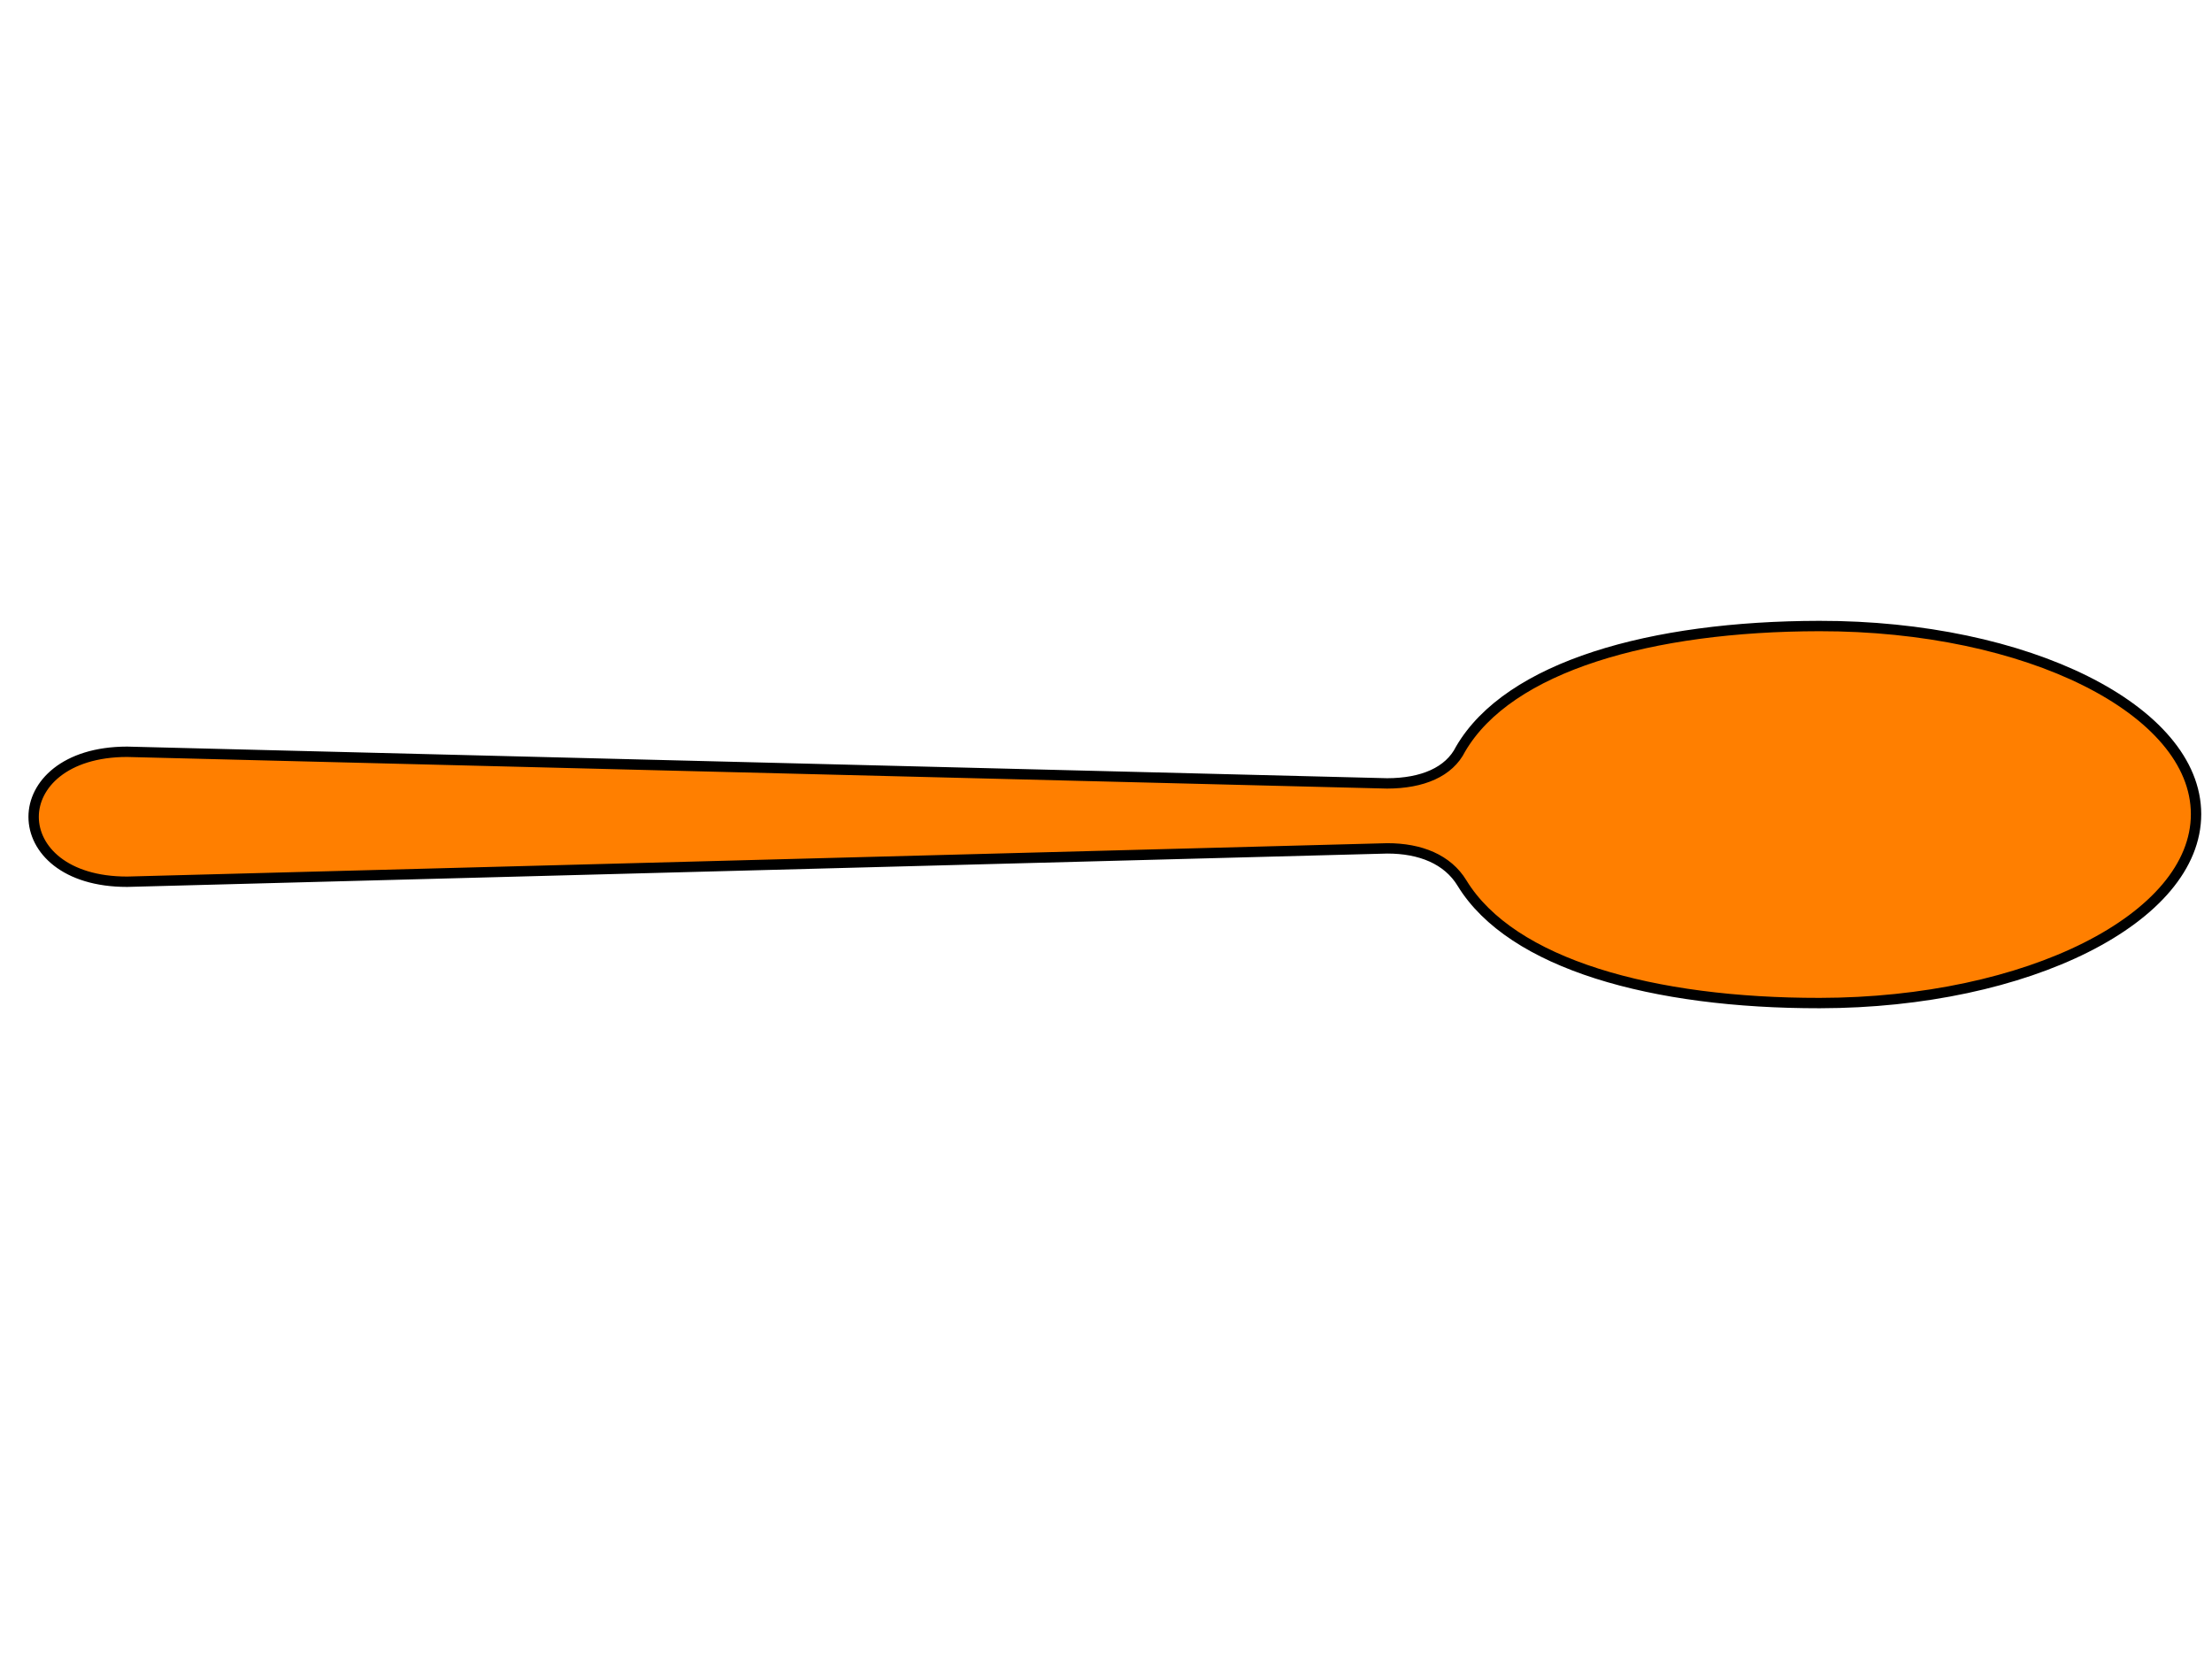 <?xml version="1.0"?><svg width="640" height="480" xmlns="http://www.w3.org/2000/svg">
 <title>Serving Spoon</title>
 <g>
  <title>Layer 1</title>
  <g id="layer1">
   <g stroke="#000000" id="g3652" transform="rotate(89.925, 322.559, 235.941)">
    <path fill="#ff7f00" stroke="#000000" stroke-width="3" stroke-linecap="round" stroke-linejoin="round" stroke-miterlimit="4" stroke-dashoffset="0" d="m342.258,135.517c-6.885,4.179 -10.075,12.057 -10.075,21.626l9.175,364.567c0,18.039 -9.4,27.059 -18.8,27.059c-9.291,0 -18.8,-9.02 -18.8,-27.059c3.207,-121.522 6.422,-243.045 9.625,-364.567c0,-10.198 -3.274,-17.947 -9.91,-21.259c-23.918,-13.993 -35.46,-55.19 -35.46,-103.834c0,-60.164 24.421,-108.936 54.545,-108.936c30.124,0 54.545,48.772 54.545,108.936c0,48.226 -11.344,89.132 -34.845,103.467z" id="path2847-5"/>
   </g>
  </g>
 </g>
</svg>